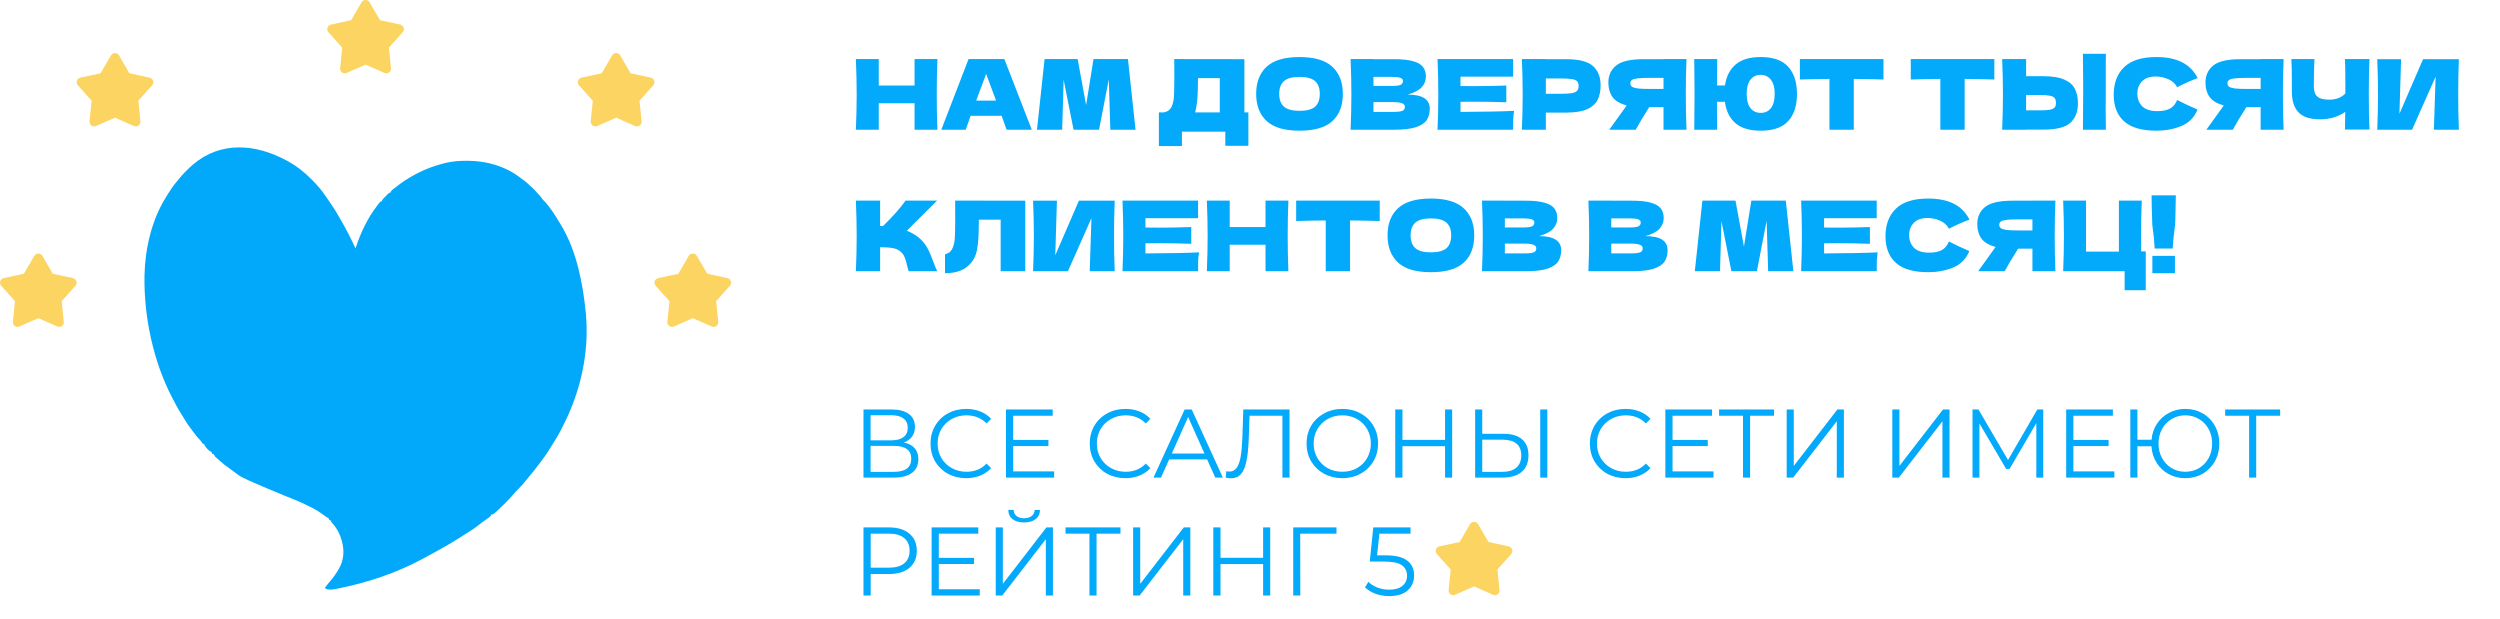 <?xml version="1.0" encoding="UTF-8"?> <svg xmlns="http://www.w3.org/2000/svg" width="848" height="210" viewBox="0 0 848 210" fill="none"><path d="M317.974 20.042C317.82 23.76 317.743 27.753 317.743 32.021C317.743 36.289 317.82 40.282 317.974 44H310.219V35.024H298.075V44H290.32C290.496 39.732 290.584 35.739 290.584 32.021C290.584 28.303 290.496 24.31 290.32 20.042H298.075V29.018H310.219V20.042H317.974ZM341.436 44C341.018 42.746 340.457 41.173 339.753 39.281H329.226L327.576 44H319.293L328.533 20.042H340.677L349.983 44H341.436ZM337.872 34.133C337.036 31.823 336.178 29.513 335.298 27.203L334.506 25.058C333.736 27.06 332.603 30.085 331.107 34.133H337.872ZM382.599 20.042L385.173 44H376.626L376.098 26.906L372.798 44H364.152L360.786 27.038L360.291 44H351.744L354.318 20.042H365.538L368.409 35.651L370.917 20.042H382.599ZM422.099 38.126H423.452V49.445H415.631V44.66H400.913V49.544H393.092V38.126H394.742C395.688 37.95 396.414 37.565 396.92 36.971C397.426 36.377 397.8 35.431 398.042 34.133C398.24 33.055 398.339 30.602 398.339 26.774L398.306 20.042L422.099 20.075V38.126ZM405.731 36.707C405.599 37.323 405.478 37.796 405.368 38.126H413.75V26.51H406.358L406.325 28.424C406.325 30.096 406.281 31.57 406.193 32.846C406.127 34.1 405.973 35.387 405.731 36.707ZM440.776 44.33C435.738 44.33 432.031 43.241 429.655 41.063C427.279 38.863 426.091 35.783 426.091 31.823C426.091 27.907 427.268 24.849 429.622 22.649C431.998 20.449 435.716 19.349 440.776 19.349C445.858 19.349 449.576 20.449 451.93 22.649C454.306 24.849 455.494 27.907 455.494 31.823C455.494 35.805 454.317 38.885 451.963 41.063C449.609 43.241 445.88 44.33 440.776 44.33ZM440.776 37.598C443.218 37.598 444.978 37.136 446.056 36.212C447.134 35.266 447.673 33.803 447.673 31.823C447.673 29.887 447.134 28.446 446.056 27.5C444.978 26.554 443.218 26.081 440.776 26.081C438.356 26.081 436.607 26.554 435.529 27.5C434.451 28.446 433.912 29.887 433.912 31.823C433.912 33.781 434.451 35.233 435.529 36.179C436.607 37.125 438.356 37.598 440.776 37.598ZM477.462 32.087C482.478 32.087 484.986 33.682 484.986 36.872C484.986 38.368 484.645 39.644 483.963 40.7C483.281 41.734 482.06 42.548 480.3 43.142C478.54 43.714 476.098 44 472.974 44H458.124C458.3 39.732 458.388 35.739 458.388 32.021C458.388 28.303 458.3 24.31 458.124 20.042H465.879V20.075H472.908C475.636 20.075 477.781 20.306 479.343 20.768C480.927 21.208 482.038 21.857 482.676 22.715C483.336 23.573 483.666 24.662 483.666 25.982C483.666 27.324 483.193 28.523 482.247 29.579C481.323 30.613 479.728 31.449 477.462 32.087ZM465.879 26.081V29.15H472.215C473.579 29.15 474.525 29.029 475.053 28.787C475.603 28.545 475.878 28.105 475.878 27.467C475.878 26.961 475.592 26.609 475.02 26.411C474.47 26.191 473.535 26.081 472.215 26.081H465.879ZM472.215 37.961C473.359 37.961 474.228 37.917 474.822 37.829C475.438 37.719 475.878 37.543 476.142 37.301C476.406 37.037 476.538 36.685 476.538 36.245C476.538 35.673 476.219 35.266 475.581 35.024C474.965 34.76 473.843 34.628 472.215 34.628H465.879V37.961H472.215ZM495.399 37.961C503.759 37.917 509.82 37.796 513.582 37.598C513.428 38.5 513.329 39.435 513.285 40.403C513.263 41.349 513.252 42.548 513.252 44H487.611C487.787 39.732 487.875 35.739 487.875 32.021C487.875 28.303 487.787 24.31 487.611 20.042H513.252V26.015H495.399V29.183C496.455 29.205 498.017 29.216 500.085 29.216C503.583 29.216 507.202 29.15 510.942 29.018V34.694C507.202 34.562 503.583 34.496 500.085 34.496C498.017 34.496 496.455 34.507 495.399 34.529V37.961ZM531.21 20.075C535.588 20.075 538.635 20.856 540.351 22.418C542.067 23.958 542.925 26.136 542.925 28.952C542.925 30.888 542.584 32.538 541.902 33.902C541.22 35.244 540.021 36.3 538.305 37.07C536.589 37.818 534.224 38.192 531.21 38.192H524.346V44H516.228C516.404 39.732 516.492 35.739 516.492 32.021C516.492 28.303 516.404 24.31 516.228 20.042H524.346V20.075H531.21ZM528.9 31.823C530.726 31.823 532.09 31.757 532.992 31.625C533.916 31.471 534.554 31.207 534.906 30.833C535.28 30.459 535.467 29.909 535.467 29.183C535.467 28.457 535.291 27.918 534.939 27.566C534.609 27.192 533.982 26.939 533.058 26.807C532.156 26.675 530.77 26.609 528.9 26.609H524.346V31.823H528.9ZM572.053 20.042C571.899 23.76 571.822 27.753 571.822 32.021C571.822 36.289 571.899 40.282 572.053 44H564.265V36.344H559.414C557.324 39.644 555.795 42.196 554.827 44H545.851L551.197 36.575C551.307 36.377 551.494 36.102 551.758 35.75C549.492 35.156 547.886 34.199 546.94 32.879C546.016 31.559 545.554 29.942 545.554 28.028C545.554 25.586 546.434 23.65 548.194 22.22C549.954 20.79 553.056 20.075 557.5 20.075H564.265V20.042H572.053ZM564.265 30.173V26.411H559.81C557.918 26.411 556.488 26.466 555.52 26.576C554.552 26.686 553.892 26.873 553.54 27.137C553.188 27.401 553.012 27.775 553.012 28.259C553.012 28.765 553.199 29.15 553.573 29.414C553.947 29.678 554.607 29.876 555.553 30.008C556.521 30.118 557.94 30.173 559.81 30.173H564.265ZM597.226 19.349C601.472 19.349 604.585 20.449 606.565 22.649C608.545 24.849 609.535 27.907 609.535 31.823C609.535 35.805 608.545 38.885 606.565 41.063C604.607 43.241 601.494 44.33 597.226 44.33C593.508 44.33 590.659 43.483 588.679 41.789C586.699 40.073 585.5 37.653 585.082 34.529H582.409V37.136C582.409 38.896 582.431 41.184 582.475 44H574.687L574.72 40.535C574.764 36.751 574.786 33.814 574.786 31.724C574.786 29.766 574.764 26.983 574.72 23.375L574.687 20.042H582.475C582.431 21.846 582.409 24.827 582.409 28.985H585.115C585.555 25.927 586.754 23.562 588.712 21.89C590.692 20.196 593.53 19.349 597.226 19.349ZM597.226 38.291C598.722 38.291 599.888 37.741 600.724 36.641C601.56 35.541 601.978 33.935 601.978 31.823C601.978 29.755 601.549 28.171 600.691 27.071C599.855 25.949 598.7 25.388 597.226 25.388C595.752 25.388 594.586 25.949 593.728 27.071C592.892 28.171 592.474 29.755 592.474 31.823C592.474 33.913 592.892 35.519 593.728 36.641C594.586 37.741 595.752 38.291 597.226 38.291ZM638.87 26.972C635.416 26.862 632.061 26.796 628.805 26.774V44H620.555V26.774C617.277 26.796 613.933 26.862 610.523 26.972V20.042H638.87V26.972ZM676.479 26.972C673.025 26.862 669.67 26.796 666.414 26.774V44H658.164V26.774C654.886 26.796 651.542 26.862 648.132 26.972V20.042H676.479V26.972ZM714.278 30.8C714.256 32.12 714.245 34.144 714.245 36.872C714.245 40.15 714.267 42.526 714.311 44H706.523L706.556 40.271C706.6 36.179 706.622 33.022 706.622 30.8C706.622 28.688 706.6 25.696 706.556 21.824L706.523 18.26H714.311C714.289 18.964 714.278 20.064 714.278 21.56V27.731V30.8ZM693.125 25.85C696.139 25.85 698.504 26.235 700.22 27.005C701.936 27.753 703.135 28.809 703.817 30.173C704.499 31.515 704.84 33.154 704.84 35.09C704.84 37.906 703.982 40.095 702.266 41.657C700.55 43.197 697.503 43.967 693.125 43.967H687.251V44H679.133C679.309 39.732 679.397 35.739 679.397 32.021C679.397 28.303 679.309 24.31 679.133 20.042H687.251V25.85H693.125ZM691.805 37.433C693.345 37.433 694.5 37.367 695.27 37.235C696.062 37.081 696.612 36.828 696.92 36.476C697.228 36.124 697.382 35.585 697.382 34.859C697.382 34.133 697.217 33.583 696.887 33.209C696.557 32.835 695.996 32.582 695.204 32.45C694.434 32.296 693.301 32.219 691.805 32.219H687.251V37.433H691.805ZM731.487 44.33C726.515 44.33 722.852 43.274 720.498 41.162C718.144 39.05 716.967 36.036 716.967 32.12C716.967 28.182 718.144 25.069 720.498 22.781C722.852 20.493 726.515 19.349 731.487 19.349C738.439 19.349 743.092 21.736 745.446 26.51C743.466 27.192 741.145 28.215 738.483 29.579C737.845 28.347 736.833 27.434 735.447 26.84C734.083 26.246 732.686 25.949 731.256 25.949C729.144 25.949 727.571 26.51 726.537 27.632C725.503 28.732 724.986 30.096 724.986 31.724C724.986 33.484 725.536 34.925 726.636 36.047C727.758 37.147 729.463 37.697 731.751 37.697C733.577 37.697 735.029 37.4 736.107 36.806C737.185 36.19 737.977 35.222 738.483 33.902C740.287 34.87 742.597 35.959 745.413 37.169C744.313 39.831 742.476 41.69 739.902 42.746C737.328 43.802 734.523 44.33 731.487 44.33ZM774.597 20.042C774.443 23.76 774.366 27.753 774.366 32.021C774.366 36.289 774.443 40.282 774.597 44H766.809V36.344H761.958C759.868 39.644 758.339 42.196 757.371 44H748.395L753.741 36.575C753.851 36.377 754.038 36.102 754.302 35.75C752.036 35.156 750.43 34.199 749.484 32.879C748.56 31.559 748.098 29.942 748.098 28.028C748.098 25.586 748.978 23.65 750.738 22.22C752.498 20.79 755.6 20.075 760.044 20.075H766.809V20.042H774.597ZM766.809 30.173V26.411H762.354C760.462 26.411 759.032 26.466 758.064 26.576C757.096 26.686 756.436 26.873 756.084 27.137C755.732 27.401 755.556 27.775 755.556 28.259C755.556 28.765 755.743 29.15 756.117 29.414C756.491 29.678 757.151 29.876 758.097 30.008C759.065 30.118 760.484 30.173 762.354 30.173H766.809ZM803.73 20.042C803.576 22.814 803.499 26.796 803.499 31.988C803.499 37.18 803.576 41.162 803.73 43.934H795.414L795.513 37.961C793.071 39.633 790.233 40.469 786.999 40.469C783.567 40.469 781.103 39.666 779.607 38.06C778.133 36.454 777.396 34.122 777.396 31.064V27.17C777.396 24.178 777.341 21.802 777.231 20.042H785.052C784.92 23.276 784.854 26.29 784.854 29.084C784.854 30.206 785.008 31.108 785.316 31.79C785.646 32.472 786.185 32.978 786.933 33.308C787.703 33.638 788.77 33.803 790.134 33.803C792.356 33.803 794.16 33.11 795.546 31.724V28.49C795.546 24.552 795.502 21.736 795.414 20.042H803.73ZM814.449 20.075L813.888 38.588L821.907 20.075H834.051C833.897 23.793 833.82 27.775 833.82 32.021C833.82 36.289 833.897 40.282 834.051 44H825.57L826.164 25.982L818.178 44H806.364C806.54 39.732 806.628 35.739 806.628 32.021C806.628 28.325 806.54 24.343 806.364 20.075H814.449ZM311.572 80.549C312.87 81.605 313.86 82.782 314.542 84.08C315.246 85.356 315.928 86.929 316.588 88.799C317.138 90.317 317.578 91.384 317.908 92H308.206C308.074 91.626 307.898 90.977 307.678 90.053C307.458 89.041 307.216 88.194 306.952 87.512C306.71 86.83 306.358 86.236 305.896 85.73C305.148 84.938 304.213 84.432 303.091 84.212C301.991 83.97 300.473 83.849 298.537 83.849V92H290.32C290.496 87.732 290.584 83.739 290.584 80.021C290.584 76.303 290.496 72.31 290.32 68.042H298.537V76.655C298.757 76.677 299.087 76.688 299.527 76.688C302.959 73.3 305.511 70.418 307.183 68.042H317.875L307.612 78.272C309.064 78.844 310.384 79.603 311.572 80.549ZM347.774 92H339.425V74.51H332.033L332 76.424C332 78.096 331.956 79.57 331.868 80.846C331.802 82.1 331.648 83.387 331.406 84.707C330.966 87.105 329.844 89.03 328.04 90.482C326.258 91.934 323.761 92.66 320.549 92.66V86.225C321.407 86.049 322.078 85.664 322.562 85.07C323.068 84.454 323.453 83.475 323.717 82.133C323.915 81.055 324.014 78.602 324.014 74.774L323.981 68.042L347.774 68.075V92ZM358.508 68.075L357.947 86.588L365.966 68.075H378.11C377.956 71.793 377.879 75.775 377.879 80.021C377.879 84.289 377.956 88.282 378.11 92H369.629L370.223 73.982L362.237 92H350.423C350.599 87.732 350.687 83.739 350.687 80.021C350.687 76.325 350.599 72.343 350.423 68.075H358.508ZM388.536 85.961C396.896 85.917 402.957 85.796 406.719 85.598C406.565 86.5 406.466 87.435 406.422 88.403C406.4 89.349 406.389 90.548 406.389 92H380.748C380.924 87.732 381.012 83.739 381.012 80.021C381.012 76.303 380.924 72.31 380.748 68.042H406.389V74.015H388.536V77.183C389.592 77.205 391.154 77.216 393.222 77.216C396.72 77.216 400.339 77.15 404.079 77.018V82.694C400.339 82.562 396.72 82.496 393.222 82.496C391.154 82.496 389.592 82.507 388.536 82.529V85.961ZM437.019 68.042C436.865 71.76 436.788 75.753 436.788 80.021C436.788 84.289 436.865 88.282 437.019 92H429.264V83.024H417.12V92H409.365C409.541 87.732 409.629 83.739 409.629 80.021C409.629 76.303 409.541 72.31 409.365 68.042H417.12V77.018H429.264V68.042H437.019ZM468.005 74.972C464.551 74.862 461.196 74.796 457.94 74.774V92H449.69V74.774C446.412 74.796 443.068 74.862 439.658 74.972V68.042H468.005V74.972ZM485.345 92.33C480.307 92.33 476.6 91.241 474.224 89.063C471.848 86.863 470.66 83.783 470.66 79.823C470.66 75.907 471.837 72.849 474.191 70.649C476.567 68.449 480.285 67.349 485.345 67.349C490.427 67.349 494.145 68.449 496.499 70.649C498.875 72.849 500.063 75.907 500.063 79.823C500.063 83.805 498.886 86.885 496.532 89.063C494.178 91.241 490.449 92.33 485.345 92.33ZM485.345 85.598C487.787 85.598 489.547 85.136 490.625 84.212C491.703 83.266 492.242 81.803 492.242 79.823C492.242 77.887 491.703 76.446 490.625 75.5C489.547 74.554 487.787 74.081 485.345 74.081C482.925 74.081 481.176 74.554 480.098 75.5C479.02 76.446 478.481 77.887 478.481 79.823C478.481 81.781 479.02 83.233 480.098 84.179C481.176 85.125 482.925 85.598 485.345 85.598ZM522.031 80.087C527.047 80.087 529.555 81.682 529.555 84.872C529.555 86.368 529.214 87.644 528.532 88.7C527.85 89.734 526.629 90.548 524.869 91.142C523.109 91.714 520.667 92 517.543 92H502.693C502.869 87.732 502.957 83.739 502.957 80.021C502.957 76.303 502.869 72.31 502.693 68.042H510.448V68.075H517.477C520.205 68.075 522.35 68.306 523.912 68.768C525.496 69.208 526.607 69.857 527.245 70.715C527.905 71.573 528.235 72.662 528.235 73.982C528.235 75.324 527.762 76.523 526.816 77.579C525.892 78.613 524.297 79.449 522.031 80.087ZM510.448 74.081V77.15H516.784C518.148 77.15 519.094 77.029 519.622 76.787C520.172 76.545 520.447 76.105 520.447 75.467C520.447 74.961 520.161 74.609 519.589 74.411C519.039 74.191 518.104 74.081 516.784 74.081H510.448ZM516.784 85.961C517.928 85.961 518.797 85.917 519.391 85.829C520.007 85.719 520.447 85.543 520.711 85.301C520.975 85.037 521.107 84.685 521.107 84.245C521.107 83.673 520.788 83.266 520.15 83.024C519.534 82.76 518.412 82.628 516.784 82.628H510.448V85.961H516.784ZM558.125 80.087C563.141 80.087 565.649 81.682 565.649 84.872C565.649 86.368 565.308 87.644 564.626 88.7C563.944 89.734 562.723 90.548 560.963 91.142C559.203 91.714 556.761 92 553.637 92H538.787C538.963 87.732 539.051 83.739 539.051 80.021C539.051 76.303 538.963 72.31 538.787 68.042H546.542V68.075H553.571C556.299 68.075 558.444 68.306 560.006 68.768C561.59 69.208 562.701 69.857 563.339 70.715C563.999 71.573 564.329 72.662 564.329 73.982C564.329 75.324 563.856 76.523 562.91 77.579C561.986 78.613 560.391 79.449 558.125 80.087ZM546.542 74.081V77.15H552.878C554.242 77.15 555.188 77.029 555.716 76.787C556.266 76.545 556.541 76.105 556.541 75.467C556.541 74.961 556.255 74.609 555.683 74.411C555.133 74.191 554.198 74.081 552.878 74.081H546.542ZM552.878 85.961C554.022 85.961 554.891 85.917 555.485 85.829C556.101 85.719 556.541 85.543 556.805 85.301C557.069 85.037 557.201 84.685 557.201 84.245C557.201 83.673 556.882 83.266 556.244 83.024C555.628 82.76 554.506 82.628 552.878 82.628H546.542V85.961H552.878ZM605.736 68.042L608.31 92H599.763L599.235 74.906L595.935 92H587.289L583.923 75.038L583.428 92H574.881L577.455 68.042H588.675L591.546 83.651L594.054 68.042H605.736ZM618.73 85.961C627.09 85.917 633.151 85.796 636.913 85.598C636.759 86.5 636.66 87.435 636.616 88.403C636.594 89.349 636.583 90.548 636.583 92H610.942C611.118 87.732 611.206 83.739 611.206 80.021C611.206 76.303 611.118 72.31 610.942 68.042H636.583V74.015H618.73V77.183C619.786 77.205 621.348 77.216 623.416 77.216C626.914 77.216 630.533 77.15 634.273 77.018V82.694C630.533 82.562 626.914 82.496 623.416 82.496C621.348 82.496 619.786 82.507 618.73 82.529V85.961ZM654.079 92.33C649.107 92.33 645.444 91.274 643.09 89.162C640.736 87.05 639.559 84.036 639.559 80.12C639.559 76.182 640.736 73.069 643.09 70.781C645.444 68.493 649.107 67.349 654.079 67.349C661.031 67.349 665.684 69.736 668.038 74.51C666.058 75.192 663.737 76.215 661.075 77.579C660.437 76.347 659.425 75.434 658.039 74.84C656.675 74.246 655.278 73.949 653.848 73.949C651.736 73.949 650.163 74.51 649.129 75.632C648.095 76.732 647.578 78.096 647.578 79.724C647.578 81.484 648.128 82.925 649.228 84.047C650.35 85.147 652.055 85.697 654.343 85.697C656.169 85.697 657.621 85.4 658.699 84.806C659.777 84.19 660.569 83.222 661.075 81.902C662.879 82.87 665.189 83.959 668.005 85.169C666.905 87.831 665.068 89.69 662.494 90.746C659.92 91.802 657.115 92.33 654.079 92.33ZM697.189 68.042C697.035 71.76 696.958 75.753 696.958 80.021C696.958 84.289 697.035 88.282 697.189 92H689.401V84.344H684.55C682.46 87.644 680.931 90.196 679.963 92H670.987L676.333 84.575C676.443 84.377 676.63 84.102 676.894 83.75C674.628 83.156 673.022 82.199 672.076 80.879C671.152 79.559 670.69 77.942 670.69 76.028C670.69 73.586 671.57 71.65 673.33 70.22C675.09 68.79 678.192 68.075 682.636 68.075H689.401V68.042H697.189ZM689.401 78.173V74.411H684.946C683.054 74.411 681.624 74.466 680.656 74.576C679.688 74.686 679.028 74.873 678.676 75.137C678.324 75.401 678.148 75.775 678.148 76.259C678.148 76.765 678.335 77.15 678.709 77.414C679.083 77.678 679.743 77.876 680.689 78.008C681.657 78.118 683.076 78.173 684.946 78.173H689.401ZM727.84 85.268V98.435H720.679V92H699.823C699.999 87.732 700.087 83.739 700.087 80.021C700.087 76.303 699.999 72.31 699.823 68.042H707.578V85.334H718.732V68.042H726.487C726.333 71.804 726.256 75.819 726.256 80.087C726.256 82.397 726.267 84.124 726.289 85.268H727.84ZM738.035 66.26C738.035 67.734 737.98 70.561 737.87 74.741C737.826 75.401 737.804 75.885 737.804 76.193C737.364 79.295 737.089 82.001 736.979 84.311H730.874C730.764 82.001 730.489 79.295 730.049 76.193L730.016 74.741C729.884 71.353 729.818 68.526 729.818 66.26H738.035ZM737.738 92.66H730.082V86.786H737.738V92.66Z" fill="#03A9FA"></path><path d="M498.636 177.784C498.775 177.546 498.974 177.348 499.213 177.21C499.453 177.072 499.724 177 500 177C500.277 177 500.548 177.072 500.787 177.21C501.027 177.348 501.226 177.546 501.365 177.784L504.897 183.847L511.756 185.333C512.026 185.392 512.275 185.52 512.48 185.705C512.685 185.89 512.838 186.126 512.923 186.389C513.008 186.651 513.023 186.932 512.966 187.202C512.909 187.472 512.783 187.723 512.599 187.929L507.923 193.161L508.631 200.143C508.659 200.418 508.614 200.695 508.501 200.947C508.389 201.199 508.211 201.418 507.988 201.58C507.764 201.743 507.502 201.843 507.227 201.873C506.953 201.902 506.675 201.859 506.422 201.747L500 198.917L493.579 201.747C493.326 201.859 493.048 201.902 492.774 201.873C492.499 201.843 492.237 201.743 492.013 201.58C491.789 201.418 491.612 201.199 491.5 200.947C491.387 200.695 491.342 200.418 491.37 200.143L492.078 193.161L487.402 187.93C487.218 187.724 487.091 187.473 487.034 187.203C486.977 186.933 486.992 186.652 487.077 186.389C487.162 186.126 487.315 185.891 487.52 185.705C487.725 185.52 487.975 185.392 488.245 185.333L495.104 183.847L498.636 177.784Z" fill="#FCD462"></path><path d="M11.636 86.784C11.775 86.546 11.974 86.348 12.213 86.21C12.453 86.072 12.724 86 13.001 86C13.277 86 13.548 86.072 13.787 86.21C14.027 86.348 14.226 86.546 14.365 86.784L17.897 92.847L24.756 94.333C25.026 94.392 25.275 94.52 25.48 94.705C25.685 94.891 25.837 95.126 25.923 95.389C26.008 95.651 26.023 95.932 25.966 96.202C25.909 96.472 25.783 96.723 25.599 96.928L20.923 102.161L21.631 109.143C21.659 109.418 21.614 109.695 21.501 109.947C21.389 110.199 21.212 110.418 20.988 110.58C20.764 110.743 20.502 110.843 20.227 110.873C19.953 110.902 19.675 110.859 19.422 110.747L13.001 107.917L6.579 110.747C6.326 110.859 6.048 110.902 5.774 110.873C5.499 110.843 5.237 110.743 5.013 110.58C4.789 110.418 4.612 110.199 4.5 109.947C4.387 109.695 4.342 109.418 4.37 109.143L5.078 102.161L0.402 96.93C0.218 96.724 0.091 96.473 0.034 96.203C-0.023 95.933 -0.008 95.652 0.077 95.389C0.162 95.126 0.315 94.891 0.52 94.705C0.725 94.52 0.975 94.392 1.245 94.333L8.104 92.847L11.636 86.784Z" fill="#FCD462"></path><path d="M37.636 18.784C37.775 18.546 37.974 18.348 38.214 18.21C38.453 18.072 38.724 18 39.001 18C39.277 18 39.548 18.072 39.788 18.21C40.027 18.348 40.226 18.546 40.365 18.784L43.897 24.847L50.756 26.333C51.026 26.392 51.275 26.52 51.48 26.705C51.685 26.89 51.837 27.126 51.923 27.389C52.008 27.651 52.023 27.932 51.966 28.202C51.909 28.472 51.783 28.723 51.599 28.928L46.923 34.161L47.631 41.143C47.659 41.418 47.614 41.695 47.501 41.947C47.389 42.199 47.212 42.418 46.988 42.58C46.764 42.742 46.502 42.843 46.227 42.873C45.953 42.902 45.675 42.859 45.422 42.747L39.001 39.917L32.579 42.747C32.326 42.859 32.048 42.902 31.773 42.873C31.499 42.843 31.236 42.742 31.013 42.58C30.79 42.418 30.612 42.199 30.5 41.947C30.387 41.695 30.342 41.418 30.37 41.143L31.078 34.161L26.402 28.93C26.218 28.724 26.091 28.473 26.034 28.203C25.977 27.933 25.992 27.652 26.077 27.389C26.163 27.126 26.315 26.89 26.52 26.705C26.725 26.52 26.975 26.392 27.245 26.333L34.104 24.847L37.636 18.784Z" fill="#FCD462"></path><path d="M207.636 18.784C207.775 18.546 207.974 18.348 208.213 18.21C208.453 18.072 208.724 18 209 18C209.277 18 209.548 18.072 209.787 18.21C210.027 18.348 210.226 18.546 210.365 18.784L213.897 24.847L220.756 26.333C221.026 26.392 221.275 26.52 221.48 26.705C221.685 26.89 221.838 27.126 221.923 27.389C222.008 27.651 222.023 27.932 221.966 28.202C221.909 28.472 221.783 28.723 221.599 28.928L216.923 34.161L217.631 41.143C217.659 41.418 217.614 41.695 217.501 41.947C217.389 42.199 217.211 42.418 216.988 42.58C216.764 42.742 216.502 42.843 216.227 42.873C215.953 42.902 215.675 42.859 215.422 42.747L209 39.917L202.579 42.747C202.326 42.859 202.048 42.902 201.774 42.873C201.499 42.843 201.237 42.742 201.013 42.58C200.789 42.418 200.612 42.199 200.5 41.947C200.387 41.695 200.342 41.418 200.37 41.143L201.078 34.161L196.402 28.93C196.218 28.724 196.091 28.473 196.034 28.203C195.977 27.933 195.992 27.652 196.077 27.389C196.162 27.126 196.315 26.89 196.52 26.705C196.725 26.52 196.975 26.392 197.245 26.333L204.104 24.847L207.636 18.784Z" fill="#FCD462"></path><path d="M122.636 0.784C122.775 0.546 122.974 0.348 123.213 0.21C123.453 0.072 123.724 0 124 0C124.277 0 124.548 0.072 124.787 0.21C125.027 0.348 125.226 0.546 125.365 0.784L128.897 6.847L135.756 8.333C136.026 8.392 136.275 8.52 136.48 8.705C136.685 8.89 136.838 9.126 136.923 9.389C137.008 9.651 137.023 9.932 136.966 10.202C136.909 10.472 136.783 10.723 136.599 10.928L131.923 16.161L132.631 23.143C132.659 23.418 132.614 23.695 132.501 23.947C132.389 24.199 132.211 24.418 131.988 24.58C131.764 24.742 131.502 24.843 131.227 24.873C130.953 24.902 130.675 24.859 130.422 24.747L124 21.917L117.579 24.747C117.326 24.859 117.048 24.902 116.774 24.873C116.499 24.843 116.237 24.742 116.013 24.58C115.789 24.418 115.612 24.199 115.5 23.947C115.387 23.695 115.342 23.418 115.37 23.143L116.078 16.161L111.402 10.93C111.218 10.724 111.091 10.473 111.034 10.203C110.977 9.933 110.992 9.652 111.077 9.389C111.162 9.126 111.315 8.891 111.52 8.705C111.725 8.52 111.975 8.392 112.245 8.333L119.104 6.847L122.636 0.784Z" fill="#FCD462"></path><path d="M233.636 86.784C233.775 86.546 233.974 86.348 234.213 86.21C234.453 86.072 234.724 86 235 86C235.277 86 235.548 86.072 235.787 86.21C236.027 86.348 236.226 86.546 236.365 86.784L239.897 92.847L246.756 94.333C247.026 94.392 247.275 94.52 247.48 94.705C247.685 94.891 247.838 95.126 247.923 95.389C248.008 95.651 248.023 95.932 247.966 96.202C247.909 96.472 247.783 96.723 247.599 96.928L242.923 102.161L243.631 109.143C243.659 109.418 243.614 109.695 243.501 109.947C243.389 110.199 243.211 110.418 242.988 110.58C242.764 110.743 242.502 110.843 242.227 110.873C241.953 110.902 241.675 110.859 241.422 110.747L235 107.917L228.579 110.747C228.326 110.859 228.048 110.902 227.774 110.873C227.499 110.843 227.237 110.743 227.013 110.58C226.789 110.418 226.612 110.199 226.5 109.947C226.387 109.695 226.342 109.418 226.37 109.143L227.078 102.161L222.402 96.93C222.218 96.724 222.091 96.473 222.034 96.203C221.977 95.933 221.992 95.652 222.077 95.389C222.162 95.126 222.315 94.891 222.52 94.705C222.725 94.52 222.975 94.392 223.245 94.333L230.104 92.847L233.636 86.784Z" fill="#FCD462"></path><path d="M97.142 54.416C97.443 54.575 97.443 54.575 97.751 54.737C100.618 56.306 103.114 58.3 105.429 60.598C105.577 60.744 105.724 60.889 105.876 61.04C107.432 62.616 108.858 64.207 110.104 66.044C110.412 66.492 110.726 66.936 111.041 67.379C112.361 69.248 113.619 71.125 114.741 73.12C114.961 73.509 115.187 73.894 115.414 74.278C117.322 77.515 119.02 80.853 120.593 84.264C120.627 84.159 120.662 84.055 120.697 83.947C122.399 78.816 124.6 74.099 127.899 69.804C128.008 69.662 128.116 69.52 128.228 69.373C128.33 69.243 128.433 69.112 128.538 68.977C128.629 68.86 128.721 68.742 128.815 68.621C128.895 68.538 128.974 68.454 129.056 68.369C129.173 68.369 129.289 68.369 129.409 68.369C129.456 68.264 129.504 68.159 129.553 68.051C129.762 67.661 129.975 67.403 130.285 67.091C130.386 66.99 130.487 66.888 130.59 66.784C130.695 66.68 130.8 66.577 130.908 66.47C131.013 66.364 131.117 66.257 131.225 66.148C131.326 66.047 131.427 65.947 131.53 65.844C131.622 65.752 131.714 65.66 131.809 65.566C132.054 65.366 132.054 65.366 132.407 65.366C132.451 65.261 132.495 65.156 132.541 65.047C132.789 64.606 133.026 64.408 133.431 64.108C133.573 64.001 133.716 63.895 133.862 63.786C134.022 63.666 134.181 63.547 134.346 63.423C134.617 63.208 134.889 62.993 135.16 62.778C136.361 61.833 137.61 61.015 138.93 60.244C139.088 60.151 139.088 60.151 139.249 60.055C142.9 57.885 146.775 56.339 150.898 55.332C151.108 55.281 151.108 55.281 151.323 55.228C153.661 54.687 155.97 54.525 158.359 54.538C158.494 54.538 158.629 54.538 158.768 54.539C165.154 54.568 171.585 56.43 176.663 60.421C177.038 60.697 177.412 60.973 177.787 61.249C178.471 61.754 179.066 62.286 179.661 62.894C179.886 63.091 180.114 63.286 180.344 63.479C180.964 64.016 181.497 64.593 182.026 65.219C182.323 65.573 182.323 65.573 182.757 65.984C183.212 66.452 183.582 66.943 183.958 67.475C184.251 67.862 184.251 67.862 184.665 68.256C185.15 68.746 185.572 69.266 185.986 69.815C186.063 69.916 186.14 70.018 186.22 70.123C186.444 70.42 186.667 70.719 186.89 71.018C186.995 71.16 187.101 71.302 187.21 71.448C188.164 72.775 188.997 74.181 189.835 75.582C190.031 75.909 190.232 76.233 190.433 76.556C195.568 85.047 197.776 96.4 198.703 106.164C198.72 106.327 198.736 106.49 198.753 106.658C199.932 119.803 196.83 133.208 190.766 144.862C190.584 145.212 190.406 145.564 190.227 145.916C189.301 147.729 188.248 149.441 187.146 151.151C186.905 151.53 186.67 151.911 186.437 152.295C185.394 154.014 184.239 155.615 183.011 157.205C182.806 157.473 182.601 157.741 182.396 158.009C181.377 159.335 180.344 160.642 179.256 161.911C178.794 162.45 178.35 162.998 177.919 163.563C177.479 164.139 177.014 164.653 176.487 165.153C175.38 166.23 174.368 167.397 173.357 168.564C172.892 169.098 172.41 169.603 171.902 170.098C171.712 170.295 171.712 170.295 171.517 170.495C167.414 174.513 167.414 174.513 166.613 174.513C166.555 174.688 166.496 174.863 166.437 175.043C166.145 175.302 166.145 175.302 165.767 175.574C165.628 175.674 165.49 175.775 165.347 175.879C165.197 175.986 165.048 176.092 164.894 176.202C164.583 176.427 164.273 176.651 163.963 176.876C163.812 176.986 163.66 177.096 163.504 177.209C162.982 177.592 162.479 177.994 161.973 178.399C160.523 179.527 158.954 180.479 157.397 181.452C156.897 181.766 156.399 182.083 155.901 182.402C152.332 184.68 148.622 186.729 144.892 188.729C144.438 188.973 143.985 189.219 143.533 189.465C134.379 194.408 124.713 197.624 114.542 199.65C114.396 199.68 114.249 199.71 114.099 199.741C112.923 199.968 111.629 200.213 110.521 199.681C110.412 199.593 110.302 199.506 110.19 199.416C110.744 198.651 111.315 197.92 111.936 197.208C113.019 195.96 113.944 194.664 114.774 193.234C114.834 193.133 114.893 193.032 114.954 192.927C116.692 189.887 116.832 186.793 115.959 183.473C115.292 181.106 114.225 179.053 112.533 177.261C112.306 176.986 112.306 176.986 112.306 176.633C112.193 176.585 112.08 176.538 111.964 176.489C111.601 176.279 111.601 176.279 111.424 175.75C111.097 175.562 111.097 175.562 110.719 175.396C110.494 175.239 110.273 175.076 110.055 174.909C108.46 173.707 106.895 172.684 105.08 171.853C104.727 171.689 104.38 171.517 104.033 171.342C101.455 170.058 98.767 169.028 96.098 167.953C93.849 167.047 91.612 166.111 89.384 165.153C89.219 165.082 89.219 165.082 89.05 165.009C81.684 161.834 81.684 161.834 78.905 159.676C78.558 159.407 78.211 159.152 77.851 158.902C76.71 158.107 75.637 157.293 74.619 156.341C74.12 155.875 73.598 155.437 73.074 154.999C72.81 154.733 72.81 154.733 72.634 154.203C72.517 154.144 72.401 154.086 72.281 154.026C72.165 153.968 72.048 153.91 71.928 153.85C71.87 153.675 71.812 153.5 71.752 153.32C71.65 153.269 71.548 153.218 71.444 153.165C70.607 152.746 70.004 151.947 69.46 151.2C69.46 151.084 69.46 150.967 69.46 150.847C69.362 150.814 69.263 150.782 69.162 150.748C68.665 150.438 68.441 150.089 68.127 149.602C67.864 149.228 67.864 149.228 67.45 148.836C66.999 148.382 66.63 147.919 66.253 147.403C65.831 146.829 65.41 146.257 64.966 145.7C64.027 144.518 63.214 143.306 62.46 141.998C62.142 141.449 61.803 140.916 61.459 140.383C60.379 138.69 59.457 136.907 58.528 135.129C58.45 134.98 58.372 134.831 58.291 134.678C52.013 122.542 48.835 107.598 49.007 93.978C49.008 93.823 49.01 93.668 49.012 93.508C49.184 84.386 51.446 74.52 56.381 66.755C56.602 66.405 56.816 66.051 57.031 65.697C57.86 64.331 58.729 63.057 59.762 61.834C60.034 61.499 60.306 61.164 60.578 60.83C61.964 59.138 63.407 57.629 65.052 56.182C65.199 56.052 65.346 55.922 65.498 55.788C74.903 47.773 86.81 48.828 97.142 54.416Z" fill="#02A9FA"></path><path d="M306.589 150.087C308.195 150.417 309.416 151.066 310.252 152.034C311.088 152.98 311.506 154.223 311.506 155.763C311.506 157.765 310.791 159.305 309.361 160.383C307.953 161.461 305.874 162 303.124 162H292.894V138.9H302.497C304.961 138.9 306.886 139.406 308.272 140.418C309.658 141.43 310.351 142.893 310.351 144.807C310.351 146.105 310.021 147.205 309.361 148.107C308.701 148.987 307.777 149.647 306.589 150.087ZM295.303 149.361H302.365C304.147 149.361 305.511 148.998 306.457 148.272C307.425 147.546 307.909 146.49 307.909 145.104C307.909 143.718 307.425 142.662 306.457 141.936C305.511 141.21 304.147 140.847 302.365 140.847H295.303V149.361ZM303.124 160.053C307.106 160.053 309.097 158.568 309.097 155.598C309.097 152.694 307.106 151.242 303.124 151.242H295.303V160.053H303.124ZM327.71 162.198C325.422 162.198 323.354 161.692 321.506 160.68C319.68 159.668 318.239 158.271 317.183 156.489C316.149 154.685 315.632 152.672 315.632 150.45C315.632 148.228 316.149 146.226 317.183 144.444C318.239 142.64 319.691 141.232 321.539 140.22C323.387 139.208 325.455 138.702 327.743 138.702C329.459 138.702 331.043 138.988 332.495 139.56C333.947 140.132 335.179 140.968 336.191 142.068L334.64 143.619C332.836 141.793 330.559 140.88 327.809 140.88C325.983 140.88 324.322 141.298 322.826 142.134C321.33 142.97 320.153 144.114 319.295 145.566C318.459 147.018 318.041 148.646 318.041 150.45C318.041 152.254 318.459 153.882 319.295 155.334C320.153 156.786 321.33 157.93 322.826 158.766C324.322 159.602 325.983 160.02 327.809 160.02C330.581 160.02 332.858 159.096 334.64 157.248L336.191 158.799C335.179 159.899 333.936 160.746 332.462 161.34C331.01 161.912 329.426 162.198 327.71 162.198ZM357.569 159.888V162H341.234V138.9H357.074V141.012H343.676V149.229H355.622V151.308H343.676V159.888H357.569ZM381.721 162.198C379.433 162.198 377.365 161.692 375.517 160.68C373.691 159.668 372.25 158.271 371.194 156.489C370.16 154.685 369.643 152.672 369.643 150.45C369.643 148.228 370.16 146.226 371.194 144.444C372.25 142.64 373.702 141.232 375.55 140.22C377.398 139.208 379.466 138.702 381.754 138.702C383.47 138.702 385.054 138.988 386.506 139.56C387.958 140.132 389.19 140.968 390.202 142.068L388.651 143.619C386.847 141.793 384.57 140.88 381.82 140.88C379.994 140.88 378.333 141.298 376.837 142.134C375.341 142.97 374.164 144.114 373.306 145.566C372.47 147.018 372.052 148.646 372.052 150.45C372.052 152.254 372.47 153.882 373.306 155.334C374.164 156.786 375.341 157.93 376.837 158.766C378.333 159.602 379.994 160.02 381.82 160.02C384.592 160.02 386.869 159.096 388.651 157.248L390.202 158.799C389.19 159.899 387.947 160.746 386.473 161.34C385.021 161.912 383.437 162.198 381.721 162.198ZM409.449 155.829H396.579L393.807 162H391.266L401.826 138.9H404.235L414.795 162H412.221L409.449 155.829ZM408.558 153.849L403.014 141.441L397.47 153.849H408.558ZM437.404 138.9V162H434.995V141.012H423.841L423.577 148.734C423.467 151.924 423.203 154.498 422.785 156.456C422.389 158.392 421.773 159.844 420.937 160.812C420.101 161.758 418.99 162.231 417.604 162.231C417.01 162.231 416.394 162.154 415.756 162L415.954 159.822C416.328 159.91 416.691 159.954 417.043 159.954C418.011 159.954 418.792 159.569 419.386 158.799C420.002 158.029 420.464 156.841 420.772 155.235C421.08 153.607 421.289 151.462 421.399 148.8L421.729 138.9H437.404ZM455.328 162.198C453.04 162.198 450.961 161.692 449.091 160.68C447.243 159.646 445.791 158.238 444.735 156.456C443.701 154.674 443.184 152.672 443.184 150.45C443.184 148.228 443.701 146.226 444.735 144.444C445.791 142.662 447.243 141.265 449.091 140.253C450.961 139.219 453.04 138.702 455.328 138.702C457.616 138.702 459.673 139.208 461.499 140.22C463.347 141.232 464.799 142.64 465.855 144.444C466.911 146.226 467.439 148.228 467.439 150.45C467.439 152.672 466.911 154.685 465.855 156.489C464.799 158.271 463.347 159.668 461.499 160.68C459.673 161.692 457.616 162.198 455.328 162.198ZM455.328 160.02C457.154 160.02 458.804 159.613 460.278 158.799C461.752 157.963 462.907 156.819 463.743 155.367C464.579 153.893 464.997 152.254 464.997 150.45C464.997 148.646 464.579 147.018 463.743 145.566C462.907 144.092 461.752 142.948 460.278 142.134C458.804 141.298 457.154 140.88 455.328 140.88C453.502 140.88 451.841 141.298 450.345 142.134C448.871 142.948 447.705 144.092 446.847 145.566C446.011 147.018 445.593 148.646 445.593 150.45C445.593 152.254 446.011 153.893 446.847 155.367C447.705 156.819 448.871 157.963 450.345 158.799C451.841 159.613 453.502 160.02 455.328 160.02ZM492.571 138.9V162H490.162V151.341H475.708V162H473.266V138.9H475.708V149.196H490.162V138.9H492.571ZM510.038 147.15C512.766 147.15 514.845 147.766 516.275 148.998C517.727 150.23 518.453 152.034 518.453 154.41C518.453 156.896 517.683 158.788 516.143 160.086C514.625 161.362 512.425 162 509.543 162H500.369V138.9H502.778V147.15H510.038ZM509.477 160.053C511.611 160.053 513.228 159.58 514.328 158.634C515.45 157.688 516.011 156.291 516.011 154.443C516.011 150.901 513.833 149.13 509.477 149.13H502.778V160.053H509.477ZM522.446 138.9H524.855V162H522.446V138.9ZM551.362 162.198C549.074 162.198 547.006 161.692 545.158 160.68C543.332 159.668 541.891 158.271 540.835 156.489C539.801 154.685 539.284 152.672 539.284 150.45C539.284 148.228 539.801 146.226 540.835 144.444C541.891 142.64 543.343 141.232 545.191 140.22C547.039 139.208 549.107 138.702 551.395 138.702C553.111 138.702 554.695 138.988 556.147 139.56C557.599 140.132 558.831 140.968 559.843 142.068L558.292 143.619C556.488 141.793 554.211 140.88 551.461 140.88C549.635 140.88 547.974 141.298 546.478 142.134C544.982 142.97 543.805 144.114 542.947 145.566C542.111 147.018 541.693 148.646 541.693 150.45C541.693 152.254 542.111 153.882 542.947 155.334C543.805 156.786 544.982 157.93 546.478 158.766C547.974 159.602 549.635 160.02 551.461 160.02C554.233 160.02 556.51 159.096 558.292 157.248L559.843 158.799C558.831 159.899 557.588 160.746 556.114 161.34C554.662 161.912 553.078 162.198 551.362 162.198ZM581.221 159.888V162H564.886V138.9H580.726V141.012H567.328V149.229H579.274V151.308H567.328V159.888H581.221ZM601.753 141.012H593.635V162H591.226V141.012H583.108V138.9H601.753V141.012ZM606.04 138.9H608.449V158.04L623.233 138.9H625.444V162H623.035V142.893L608.251 162H606.04V138.9ZM641.875 138.9H644.284V158.04L659.068 138.9H661.279V162H658.87V142.893L644.086 162H641.875V138.9ZM693.066 138.9V162H690.723V143.52L681.648 159.063H680.493L671.418 143.619V162H669.075V138.9H671.088L681.12 156.027L691.053 138.9H693.066ZM717.185 159.888V162H700.85V138.9H716.69V141.012H703.292V149.229H715.238V151.308H703.292V159.888H717.185ZM741.248 138.702C743.426 138.702 745.395 139.208 747.155 140.22C748.915 141.232 750.29 142.64 751.28 144.444C752.292 146.226 752.798 148.228 752.798 150.45C752.798 152.672 752.292 154.685 751.28 156.489C750.29 158.271 748.915 159.668 747.155 160.68C745.395 161.692 743.426 162.198 741.248 162.198C739.18 162.198 737.299 161.736 735.605 160.812C733.911 159.888 732.547 158.601 731.513 156.951C730.479 155.301 729.896 153.442 729.764 151.374H725.012V162H722.603V138.9H725.012V149.163H729.797C729.973 147.161 730.578 145.368 731.612 143.784C732.668 142.178 734.032 140.935 735.704 140.055C737.376 139.153 739.224 138.702 741.248 138.702ZM741.248 160.02C742.964 160.02 744.515 159.613 745.901 158.799C747.287 157.963 748.376 156.819 749.168 155.367C749.96 153.915 750.356 152.276 750.356 150.45C750.356 148.624 749.96 146.985 749.168 145.533C748.376 144.081 747.287 142.948 745.901 142.134C744.515 141.298 742.964 140.88 741.248 140.88C739.554 140.88 738.014 141.298 736.628 142.134C735.242 142.948 734.153 144.081 733.361 145.533C732.569 146.985 732.173 148.624 732.173 150.45C732.173 152.276 732.569 153.915 733.361 155.367C734.153 156.819 735.242 157.963 736.628 158.799C738.014 159.613 739.554 160.02 741.248 160.02ZM773.424 141.012H765.306V162H762.897V141.012H754.779V138.9H773.424V141.012ZM301.54 178.9C304.488 178.9 306.798 179.604 308.47 181.012C310.142 182.42 310.978 184.356 310.978 186.82C310.978 189.284 310.142 191.22 308.47 192.628C306.798 194.014 304.488 194.707 301.54 194.707H295.336V202H292.894V178.9H301.54ZM301.474 192.562C303.762 192.562 305.511 192.067 306.721 191.077C307.931 190.065 308.536 188.646 308.536 186.82C308.536 184.95 307.931 183.52 306.721 182.53C305.511 181.518 303.762 181.012 301.474 181.012H295.336V192.562H301.474ZM332.335 199.888V202H316V178.9H331.84V181.012H318.442V189.229H330.388V191.308H318.442V199.888H332.335ZM337.753 178.9H340.162V198.04L354.946 178.9H357.157V202H354.748V182.893L339.964 202H337.753V178.9ZM347.389 177.217C345.739 177.217 344.43 176.843 343.462 176.095C342.516 175.347 342.032 174.302 342.01 172.96H343.825C343.847 173.84 344.177 174.533 344.815 175.039C345.453 175.545 346.311 175.798 347.389 175.798C348.445 175.798 349.292 175.545 349.93 175.039C350.59 174.533 350.931 173.84 350.953 172.96H352.768C352.746 174.302 352.251 175.347 351.283 176.095C350.315 176.843 349.017 177.217 347.389 177.217ZM380.067 181.012H371.949V202H369.54V181.012H361.422V178.9H380.067V181.012ZM384.353 178.9H386.762V198.04L401.546 178.9H403.757V202H401.348V182.893L386.564 202H384.353V178.9ZM430.857 178.9V202H428.448V191.341H413.994V202H411.552V178.9H413.994V189.196H428.448V178.9H430.857ZM453.34 181.012H441.031L441.064 202H438.655V178.9H453.34V181.012ZM470.07 188.371C473.414 188.371 475.845 188.976 477.363 190.186C478.903 191.374 479.673 193.046 479.673 195.202C479.673 196.544 479.354 197.743 478.716 198.799C478.1 199.855 477.165 200.691 475.911 201.307C474.657 201.901 473.117 202.198 471.291 202.198C469.641 202.198 468.068 201.934 466.572 201.406C465.098 200.856 463.91 200.13 463.008 199.228L464.163 197.347C464.933 198.139 465.945 198.788 467.199 199.294C468.453 199.778 469.806 200.02 471.258 200.02C473.172 200.02 474.646 199.591 475.68 198.733C476.736 197.875 477.264 196.731 477.264 195.301C477.264 193.717 476.67 192.518 475.482 191.704C474.316 190.89 472.336 190.483 469.542 190.483H464.625L465.813 178.9H478.452V181.012H467.892L467.1 188.371H470.07Z" fill="#03A9FA"></path></svg> 